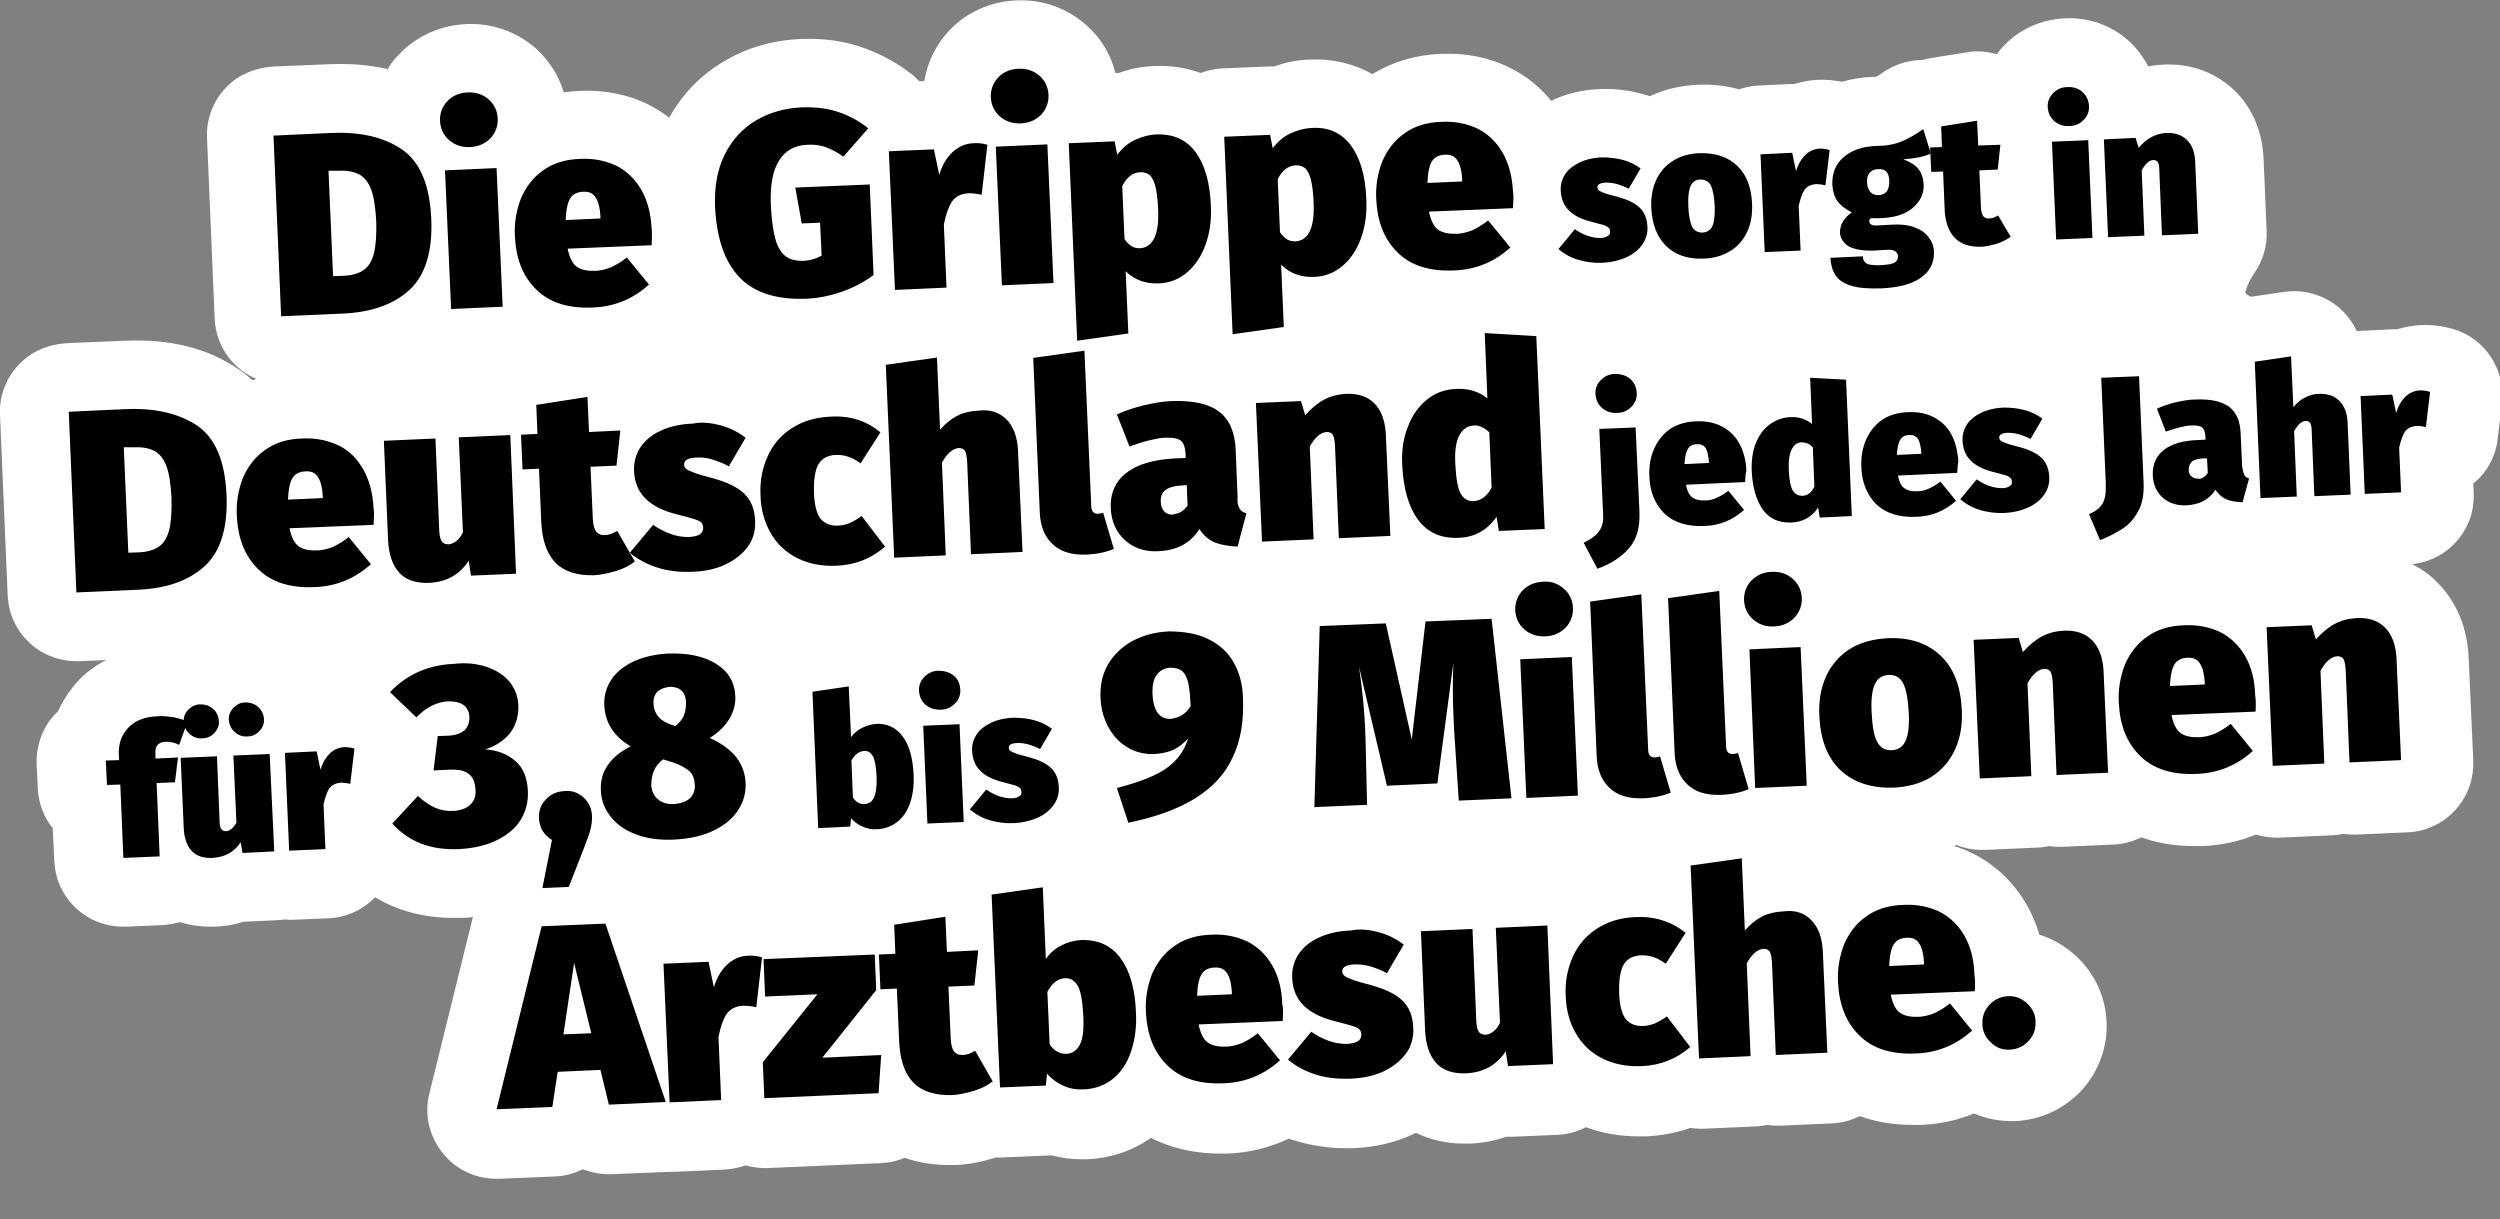 <?xml version="1.0" encoding="UTF-8"?> <svg xmlns="http://www.w3.org/2000/svg" viewBox="0 0 654.5 319.2" style="enable-background:new 0 0 654.5 319.2" xml:space="preserve"><rect x="0" y="0" width="654.5" height="319.2" fill="#808080" stroke="none"/><path d="M587.8 76.5c.5-1.8 1.3-3.4 2.3-4.9 2.3-3.2 3.5-7.2 3.3-11.2l-.8-18.9c-.4-8.8-4.2-14.4-7.3-17.5-4.9-4.9-11.5-7.4-18.7-7.1-1.5.1-2.9.2-4.2.5-1.3-2.5-3-4.8-5.2-6.8-4.5-4-10.4-6.1-16.6-5.8-6.2.3-11.9 2.8-16 7.2-.7.7-1.3 1.4-1.8 2.2-2.5-.7-5.2-1-7.9-.5l-9.4 1.5c-.7.1-1.4.3-2.1.5-3.8 0-7.6 1.2-10.8 3.5-.5.4-1 .7-1.4.9h-.7c-3 .1-5.7.6-8.3 1.3-2.1-.4-4.2-.6-6.3-.5-2.1.1-4.2.5-6.2 1.1h-1l-8.3.4c-1.8.1-3.5.4-5.1 1-3.1-.9-6.8-1.4-10.9-1.2-4.5.2-8.7 1.2-12.5 3-.5-.2-1-.4-1.6-.5-3.7-1.1-7.5-1.5-11.3-1.4-4.7.2-9 1.2-12.9 3.1-2.9-3.6-6.5-6.5-10.7-8.6-5.5-2.8-11.7-4-18.3-3.7-6.6.3-12.6 2.1-17.8 5.3-4.8-2.7-10.4-4.1-16.5-3.8-3.1.1-6.2.7-9.2 1.8h-1.5l-12 .5c-2 .1-3.9.5-5.8 1.2-3.8-1.4-7.9-2-12.2-1.8-3.1.1-6.2.7-9.2 1.8h-.9c-1.2-4.9-3.8-9.2-7.7-12.6-5-4.4-11.4-6.7-18.2-6.4-6.8.3-13.1 3.1-17.6 7.9-3.5 3.7-5.7 8.3-6.5 13.2l-1.3.1c-.6-.6-1.2-1.2-1.8-1.7-3.8-3-8.1-5.4-12.9-7.1-5-1.8-10.5-2.5-16.1-2.3-7.6.3-14.5 2.3-20.6 6-6 3.6-10.7 8.5-14.1 14.6-1.6-1.2-3.4-2.4-5.2-3.3-5.5-2.8-11.7-4-18.4-3.7-1.4.1-2.7.2-4 .4-1.3-4.4-3.8-8.3-7.3-11.5-5-4.4-11.4-6.7-18.2-6.4-6.8.3-13 3.1-17.6 7.9-1.2 1.2-2.2 2.5-3 3.9-4.6-1.1-9.7-1.5-15-1.3l-14.7.6c-3.5.2-6.9 1.2-9.8 3.1-5.2 3.6-8.1 9.5-7.8 15.6l2 47.3c.2 4.8 2.3 9.3 5.8 12.5 1.5 1.4 3.2 2.5 5.1 3.3-.3.1-.6.2-1 .4-1.3-1.2-2.6-2.3-3.9-3.1-8-5.4-17.8-7.8-29.3-7.3l-14.7.6C14.1 90 10.7 91 7.8 93c-5.2 3.6-8.1 9.5-7.8 15.6l2 47c.1 2.6.7 5.3 1.9 7.6 3.2 6.3 9.5 9.9 16.1 9.9h.8l7-.3c-3.2 1.6-5.6 3.6-7.3 5.4-2.2 2.4-4 5.1-5.3 8l-1 1c-3.2 3.5-4.8 8.3-4.6 13l.3 6.2c.2 4 1.6 7.6 3.9 10.4l.4 8.3c.1 2.6.7 5.3 1.9 7.6 3.2 6.3 9.5 9.9 16.1 9.9h.8l9.5-.4c1.6-.1 3.1-.4 4.6-.8 2.5.8 5.2 1.2 8 1.2h1.2c2.6-.1 5.1-.5 7.5-1.3h.4l8.3-.4c.7 0 1.4-.1 2-.2.4 0 .8.1 1.2.1h.8l9.5-.4c4.8-.2 9.1-2.3 12.2-5.5 6 3.6 12.9 5.4 20.5 5.4h2.1c1 0 2-.1 3-.2l-11.4 46.2c-1.4 5.5 0 11.3 3.6 15.7 3.4 4.2 8.5 6.6 13.9 6.6h.8l14.6-.6c2.6-.1 5.1-.8 7.3-1.9 2.3.9 4.8 1.4 7.5 1.3l14.8-.6h1.2l13.5-.6c2-.1 3.8-.5 5.6-1.1 1.5.4 3.2.7 4.9.7h.8l29.9-1.3c2.2-.1 4.2-.6 6.1-1.4 3.2 1.2 7.1 1.9 11.6 1.9H250.1c3.4-.1 6.9-.8 10.4-1.9.1 0 .1 0 .2-.1.7.1 1.4.1 2.1 0l12-.5h.7c2.5.7 5.1 1 7.8 1h1.4c6.1-.3 11.8-2.2 16.6-5.6 4.6 2.3 10.5 4.1 18 4.1h2.2c5.6-.2 11-1.6 15.9-3.9.5.2 1.1.4 1.6.5 4.2 1.3 8.7 2 13.2 2h2c5.6-.2 10.8-1.4 15.4-3.5.4-.2.7-.4 1.1-.5 3.8 1.8 8 2.8 12.6 2.8h1.4c3.4-.1 6.7-.8 9.7-1.8h1.5l11.8-.5c2.6-.1 5.2-.8 7.5-2 4.3 1.6 8.9 2.4 13.8 2.4h2c4-.2 7.8-.9 11.5-2.2.9.1 1.8.2 2.7.2h.8l13.5-.6c1.1 0 2.2-.2 3.3-.4 1.1.2 2.2.2 3.3.2l13.5-.6c2.6-.1 5-.8 7.3-1.9 3.9 1.4 8.4 2.3 13.9 2.3h2.2c4.8-.2 9.5-1.2 13.8-3 3 1.3 6.3 2 9.7 2h1.1c6.7-.3 12.9-3.2 17.5-8.2 4.4-4.9 6.7-11.3 6.4-17.8-.3-6.6-3.1-12.7-8-17.2-2.8-2.6-6.1-4.5-9.6-5.6-.8-2.8-1.9-5.4-3.3-7.8-3.4-5.9-8.1-10.4-14-13.4-1.6-.8-3.3-1.5-5-2l.6-.3c2.1.9 4.4 1.3 6.7 1.3h.8l13.5-.6c1.1 0 2.2-.2 3.3-.4 1.1.2 2.2.2 3.3.2l13.5-.6c2.6-.1 5.1-.8 7.3-1.9 3.8 1.4 8.4 2.3 13.9 2.3h2.2c4.8-.2 9.5-1.2 13.9-3 1.7.5 3.5.8 5.3.8h.8l13.5-.6c1.1 0 2.2-.2 3.3-.4 1.1.2 2.2.2 3.3.2l13.5-.6c9.9-.4 17.6-8.8 17.2-18.8l-1.2-26.8c-.4-10-4.7-16.3-8.2-19.8-1.9-2-4.2-3.6-6.6-4.8 6.5-.7 12.3-4.8 14.9-11.3 1-2.4 1.3-5.1 1.2-7.7l-.1-2.1c3.6-2.9 5.9-7.1 6.4-11.8l1.1-9.2c1-8.8-4.4-17.1-12.9-19.5-2.8-.8-5.6-1.1-8.3-1-2.1.1-4.2.5-6.2 1.1h-1l-8.3.4c-.4 0-.9.1-1.3.1-1.1-2.4-2.7-4.5-4.8-6.3-3.9-3.2-9-4.7-14.1-4l-8.9 1.3c-1.2-.7-1.4-1-1.4-1.2z" style="fill:#fff"></path><path d="M105.2 39.1c4.7 3.2 7.3 9.2 7.7 18.1.4 8.7-1.6 15-5.8 18.8-4.2 3.8-10.1 5.8-17.5 6.1l-16 .7-2-47.3 15.2-.7c7.6-.3 13.7 1.1 18.4 4.3zM86 44.7l1.2 27.6 2.8-.1c2.2-.1 3.9-.6 5.2-1.5 1.3-.9 2.2-2.4 2.7-4.4.5-2 .7-4.9.6-8.4-.2-3.5-.6-6.3-1.3-8.2-.7-1.9-1.8-3.3-3.1-4-1.3-.7-3.1-1.1-5.1-1h-3zM127.9 26c1.5 1.3 2.3 3 2.4 5s-.6 3.8-1.9 5.2c-1.4 1.4-3.1 2.2-5.3 2.3-2.2.1-4-.5-5.5-1.8s-2.3-3-2.4-5 .6-3.8 1.9-5.2 3.1-2.2 5.3-2.3c2.2-.1 4 .5 5.5 1.8zm2.1 18 1.6 36.3-13.5.6-1.6-36.3L130 44zM170.6 64.2l-22 .9c.5 2.4 1.3 4 2.5 4.8 1.2.8 2.9 1.1 5 1 1.3-.1 2.5-.4 3.8-.9 1.3-.6 2.7-1.4 4.2-2.6l5.8 7.1c-4.2 3.8-9.1 5.8-14.7 6-6.4.3-11.4-1.3-14.8-4.7-3.5-3.4-5.3-8-5.6-13.9-.2-3.6.4-6.9 1.6-10 1.3-3 3.2-5.5 5.8-7.3 2.6-1.9 5.9-2.9 9.7-3 3.6-.2 6.7.5 9.5 1.8 2.7 1.4 4.9 3.5 6.5 6.3s2.5 6.2 2.7 10.2c.1 1.1.1 2.6 0 4.3zm-13.4-7.5c-.1-2.1-.5-3.8-1.2-4.9-.7-1.2-1.8-1.7-3.4-1.6-1.5.1-2.6.6-3.3 1.7-.7 1.1-1.1 3-1.2 5.7l9.1-.4v-.5zM219.7 29.4c2.9 1 5.4 2.4 7.6 4.2l-6.5 7.4c-1.7-1.2-3.3-2-4.7-2.5-1.4-.5-2.9-.7-4.7-.6-3.3.1-5.8 1.5-7.4 4.1-1.7 2.6-2.4 6.4-2.2 11.6.2 3.9.6 6.9 1.2 9 .6 2.2 1.6 3.7 2.7 4.5 1.2.9 2.7 1.2 4.6 1.2 1.7-.1 3.3-.5 4.8-1.4l-.4-8.6-4.8.2-1.7-9.4 19.5-.8 1 23.7c-2.4 1.8-5.2 3.3-8.4 4.4-3.2 1.1-6.3 1.7-9.2 1.8-7.7.3-13.6-1.5-17.5-5.6-3.9-4.1-6-10.2-6.4-18.5-.2-5.2.6-9.7 2.5-13.6 1.9-3.8 4.6-6.8 8.1-8.9 3.5-2.1 7.6-3.3 12.2-3.5 3.7-.1 6.9.3 9.7 1.3zM258.5 37.9 257 51c-1.2-.3-2.4-.4-3.4-.4-2 .1-3.4.8-4.4 2.2-.9 1.4-1.6 3.4-2.1 6l.7 16.5-13.5.6-1.6-36.3 11.8-.5 1.4 6.7c.7-2.4 1.8-4.4 3.4-5.9 1.6-1.5 3.4-2.3 5.4-2.4 1.3-.1 2.5 0 3.8.4zM272.1 19.8c1.5 1.3 2.3 3 2.4 5s-.6 3.8-1.9 5.2c-1.4 1.4-3.1 2.2-5.3 2.3-2.2.1-4-.5-5.5-1.8s-2.3-3-2.4-5c-.1-2 .6-3.8 1.9-5.2s3.1-2.2 5.3-2.3c2.2-.1 4 .5 5.5 1.8zm2.1 18 1.6 36.3-13.5.6-1.6-36.3 13.5-.6zM313 39.8c2.4 3.3 3.8 8 4 14.1.2 3.8-.3 7.1-1.4 10.2-1.1 3-2.7 5.4-4.8 7.2-2.1 1.8-4.6 2.8-7.5 2.9-3.4.1-6.3-.9-8.6-3.2l.7 16.3-13.4 1.9-2.2-51.7 12-.5.7 3.5c1.4-1.8 2.9-3.1 4.7-3.9 1.8-.8 3.5-1.3 5.3-1.4 4.6-.2 8 1.3 10.5 4.6zm-9.8 15c-.1-2.8-.4-4.9-.8-6.3-.4-1.4-1-2.4-1.6-2.8-.6-.4-1.4-.7-2.4-.6-1.9.1-3.4 1.3-4.6 3.6l.6 13.9c.6.9 1.3 1.5 1.9 1.9.7.4 1.4.5 2.2.5 3.4-.3 5-3.7 4.7-10.2zM353.7 38.1c2.4 3.3 3.8 8 4 14.1.2 3.8-.3 7.1-1.4 10.2-1.1 3-2.7 5.4-4.8 7.2-2.1 1.8-4.6 2.8-7.5 2.9-3.4.1-6.3-.9-8.6-3.2l.7 16.3-13.4 1.9-2.2-51.7 12-.5.7 3.5c1.4-1.8 2.9-3.1 4.7-3.9 1.8-.8 3.5-1.3 5.4-1.4 4.5-.3 7.9 1.3 10.4 4.6zM343.9 53c-.1-2.8-.4-4.9-.8-6.3-.4-1.4-1-2.4-1.6-2.8-.6-.4-1.4-.7-2.4-.6-1.9.1-3.4 1.3-4.6 3.6l.6 13.9c.6.9 1.3 1.5 1.9 1.9.7.4 1.4.5 2.2.5 3.4-.3 5-3.6 4.7-10.2zM396.1 54.5l-22 .9c.5 2.4 1.3 4 2.5 4.8 1.2.8 2.9 1.1 5 1 1.3-.1 2.5-.4 3.8-.9 1.3-.6 2.7-1.4 4.2-2.6l5.8 7.1c-4.2 3.8-9.1 5.8-14.7 6-6.4.3-11.4-1.3-14.8-4.7-3.5-3.4-5.3-8-5.6-13.9-.2-3.6.4-6.9 1.6-10 1.3-3 3.2-5.5 5.8-7.3 2.6-1.9 5.9-2.9 9.7-3 3.6-.2 6.7.5 9.5 1.8 2.7 1.4 4.9 3.5 6.5 6.3 1.6 2.8 2.5 6.2 2.7 10.2.2 1.1.1 2.6 0 4.3zM382.8 47c-.1-2.1-.5-3.8-1.2-4.9-.7-1.2-1.8-1.7-3.4-1.6-1.5.1-2.6.6-3.3 1.7-.7 1.1-1.1 3-1.2 5.7l9.1-.4V47zM425 41.9c1.8.5 3.3 1.3 4.5 2.2l-3.1 5.3c-1-.5-2-.9-3-1.2-1.1-.3-2.1-.4-3.1-.4-1.4.1-2.1.5-2.1 1.2 0 .3.1.6.3.8.2.2.7.4 1.4.7.7.3 1.9.6 3.5 1 2.6.7 4.5 1.6 5.8 2.8 1.3 1.2 2 2.9 2.1 5.1.1 1.7-.4 3.3-1.4 4.7-1 1.4-2.4 2.5-4.2 3.3-1.8.8-3.9 1.3-6.2 1.4-2.2.1-4.4-.2-6.4-.8-2-.6-3.7-1.6-5.1-2.8l4.3-5.2c1 .7 2.1 1.3 3.2 1.7 1.2.4 2.3.6 3.4.6.9 0 1.5-.2 2-.5s.7-.7.6-1.2c0-.4-.1-.8-.4-1-.2-.2-.7-.5-1.3-.7-.7-.2-1.8-.5-3.4-.9-5-1.3-7.6-3.9-7.8-8-.1-1.6.3-3 1.1-4.3.8-1.3 2.1-2.3 3.7-3.1 1.6-.8 3.6-1.3 6-1.4 2 0 3.8.2 5.6.7zM454.7 43.3c2.5 2.3 3.8 5.7 4 10.1.1 2.8-.3 5.2-1.3 7.3-1 2.1-2.4 3.8-4.4 5-1.9 1.2-4.2 1.9-6.9 2-4.1.2-7.4-.9-9.8-3.2s-3.8-5.7-4-10.1c-.1-2.7.3-5.2 1.3-7.3 1-2.1 2.4-3.8 4.4-5 1.9-1.2 4.2-1.9 6.9-2 4.1-.1 7.3.9 9.8 3.2zm-12.1 5.4c-.5 1.1-.7 2.9-.6 5.3.1 2.5.5 4.3 1 5.4.6 1 1.5 1.5 2.7 1.5 1.2-.1 2.1-.6 2.6-1.7s.7-2.9.6-5.3c-.1-2.5-.5-4.3-1-5.4-.6-1-1.5-1.5-2.7-1.5-1.2 0-2.1.6-2.6 1.7zM479 39.3l-1.1 9.2c-.9-.2-1.7-.3-2.4-.3-1.4.1-2.4.6-3.1 1.5-.6 1-1.1 2.4-1.5 4.2l.5 11.7-9.4.4-1.1-25.6 8.3-.4 1 4.8c.5-1.7 1.3-3.1 2.4-4.2 1.1-1.1 2.4-1.6 3.8-1.7.9 0 1.7.1 2.6.4zM505.5 40.2c-1.7.8-4.1 1.3-7.2 1.5 1.8.7 3.1 1.5 3.9 2.5.8 1 1.3 2.3 1.4 4 .1 1.6-.3 3.1-1.2 4.4-.9 1.3-2.1 2.4-3.8 3.2-1.7.8-3.7 1.2-6 1.3-1.2.1-2.2 0-2.7 0-.4.2-.6.5-.5.9 0 .4.2.6.5.8.3.2 1 .3 2 .2l3.7-.2c2.1-.1 4 .1 5.6.7 1.6.6 2.8 1.4 3.7 2.6s1.4 2.4 1.4 3.9c.1 2.7-1 5-3.4 6.7-2.4 1.7-5.9 2.6-10.4 2.8-3.4.1-6-.1-7.9-.7-1.9-.6-3.3-1.5-4.1-2.8-.8-1.2-1.2-2.7-1.3-4.5l8.5-.4c0 .7.2 1.2.5 1.5.3.3.7.6 1.4.7.7.1 1.7.2 3 .1 1.7-.1 2.9-.3 3.5-.7.6-.4.8-1 .8-1.6 0-.5-.3-1-.7-1.3-.4-.3-1.2-.5-2.1-.4l-3.5.2c-2.9.1-5.1-.3-6.6-1.1-1.4-.9-2.2-2.1-2.3-3.6 0-1 .2-2 .8-2.9.6-1 1.3-1.7 2.3-2.4-1.8-.9-3-1.9-3.8-3-.8-1.2-1.2-2.6-1.3-4.3-.1-3 .9-5.4 3-7.2 2.1-1.8 5-2.8 8.7-2.9 2.4 0 4.6-.4 6.5-1.2 1.9-.8 3.8-1.9 5.6-3.2l2 6.4zm-16 5c-.5.6-.8 1.4-.7 2.5 0 1.2.4 2 .9 2.6.6.6 1.3.8 2.1.8 1.9-.1 2.9-1.3 2.8-3.8 0-1.1-.3-1.9-.8-2.4s-1.2-.7-2.2-.6c-.9 0-1.5.3-2.1.9z"></path><path d="M526.4 62c-1 .7-2.1 1.3-3.6 1.8-1.4.4-2.7.7-4 .8-3.2.1-5.5-.7-7.1-2.4-1.6-1.7-2.5-4.2-2.6-7.6l-.4-9.7-3.1.1-.3-6.4 3.1-.1-.2-5.4 9.4-1.5.3 6.5 5.8-.2-.7 6.5-4.8.2.4 9.6c0 1.1.3 1.9.6 2.4.4.4.9.7 1.5.6.8 0 1.6-.3 2.4-.8l3.3 5.6zM545.2 24.1c1 .9 1.6 2.1 1.7 3.6.1 1.4-.4 2.7-1.4 3.7-1 1-2.2 1.6-3.8 1.6-1.5.1-2.8-.4-3.9-1.3-1-.9-1.6-2.1-1.7-3.6-.1-1.4.4-2.7 1.4-3.7s2.2-1.6 3.7-1.6c1.7-.1 3 .4 4 1.3zm1.5 12.6 1.1 25.6-9.5.4-1.1-25.6 9.5-.4zM572.6 36.7c1.3 1.3 2 3.2 2.1 5.6l.8 18.9-9.5.4-.7-17.2c0-1-.2-1.6-.4-2-.3-.3-.6-.5-1.1-.5-1.1 0-2.1.9-3.1 2.7l.7 17.1-9.5.4-1.1-25.6 8.3-.4.8 2.6c1.1-1.3 2.3-2.3 3.5-2.9 1.2-.6 2.6-1 4.1-1 2.1 0 3.8.6 5.1 1.9zM51.6 111.4c4.7 3.2 7.3 9.2 7.7 18.1.4 8.7-1.6 15-5.8 18.8-4.2 3.8-10.1 5.8-17.5 6.1l-16 .7-2-47.3 15.1-.7c7.7-.3 13.8 1.2 18.5 4.3zm-19.2 5.7 1.2 27.6 2.8-.1c2.2-.1 3.9-.6 5.2-1.5 1.3-.9 2.2-2.4 2.7-4.4.5-2 .7-4.9.6-8.4-.2-3.5-.6-6.3-1.3-8.2-.7-1.9-1.8-3.3-3.1-4-1.3-.7-3.1-1.1-5.1-1h-3zM97.8 137.4l-22 .9c.5 2.4 1.3 4 2.5 4.8 1.2.8 2.9 1.1 5 1 1.3-.1 2.5-.4 3.8-.9 1.3-.6 2.7-1.4 4.2-2.6l5.8 7.1c-4.2 3.8-9.1 5.8-14.7 6-6.4.3-11.4-1.3-14.8-4.7-3.5-3.4-5.3-8-5.6-13.9-.2-3.6.4-6.9 1.6-10 1.3-3 3.2-5.5 5.8-7.3 2.6-1.9 5.9-2.9 9.7-3 3.6-.2 6.7.5 9.5 1.8s4.9 3.5 6.5 6.3c1.6 2.8 2.5 6.2 2.7 10.2.2 1.1.1 2.6 0 4.3zm-13.3-7.5c-.1-2.1-.5-3.8-1.2-4.9-.7-1.2-1.8-1.7-3.4-1.6-1.5.1-2.6.6-3.3 1.7-.7 1.1-1.1 3-1.2 5.7l9.1-.4v-.5zM135.1 150.2l-11.8.5-.6-3.9c-2.3 3.6-5.8 5.6-10.5 5.8-3.4.1-6-.8-7.7-2.7-1.8-2-2.7-4.8-2.9-8.4l-1.1-26.1 13.5-.6 1 24.3c.1 1.3.3 2.2.7 2.7.4.5 1 .7 1.7.7.6 0 1.3-.3 2-.8s1.3-1.3 1.8-2.3l-1.1-24.9 13.5-.6 1.5 36.3zM166.2 147c-1.4 1.1-3 1.9-5 2.5-2 .6-3.9 1-5.7 1.1-4.5.1-7.9-1-10.1-3.3-2.3-2.4-3.5-6-3.7-10.8l-.6-13.8-4.3.2-.4-9.1 4.3-.2-.3-7.6 13.4-2.1.4 9.2 8.2-.4-1 9.2-6.8.3.6 13.7c.1 1.6.4 2.7.9 3.3.5.6 1.2.9 2.1.9 1.1 0 2.2-.4 3.4-1.1l4.6 8z"></path><path d="M188.8 111.4c2.5.7 4.6 1.8 6.4 3.2l-4.4 7.5c-1.3-.8-2.8-1.3-4.3-1.8s-3-.6-4.4-.5c-2 .1-3 .7-3 1.8 0 .5.2.8.5 1.1.3.3.9.6 2 1 1 .4 2.7.9 5 1.5 3.7 1 6.4 2.3 8.2 4 1.8 1.7 2.8 4.1 2.9 7.3.1 2.4-.5 4.7-1.9 6.6s-3.4 3.5-5.9 4.7c-2.6 1.2-5.5 1.8-8.8 1.9-3.2.1-6.2-.2-9-1.1-2.8-.9-5.2-2.2-7.2-3.9l6.1-7.3c1.4 1 2.9 1.8 4.6 2.4 1.6.6 3.2.8 4.8.8 1.2-.1 2.2-.3 2.8-.7.6-.4.9-1 .9-1.7 0-.6-.2-1.1-.5-1.4-.3-.3-.9-.6-1.8-.9-.9-.3-2.5-.7-4.8-1.3-7.1-1.8-10.8-5.5-11-11.3-.1-2.2.4-4.2 1.6-6.1 1.2-1.8 2.9-3.3 5.3-4.4 2.3-1.1 5.2-1.8 8.5-1.9 2.3-.5 4.8-.2 7.4.5zM230.5 113.2l-5.2 8.1c-2.2-1.6-4.3-2.3-6.5-2.2-2.1.1-3.6.9-4.5 2.4-.9 1.5-1.3 4-1.2 7.5.1 3.4.8 5.7 1.8 6.9 1.1 1.2 2.6 1.8 4.5 1.7 1 0 2-.3 2.9-.6.9-.4 2-1 3.3-1.9l6.1 8c-3.5 3.1-7.8 4.8-12.6 5-3.9.2-7.4-.5-10.4-2s-5.3-3.7-6.9-6.5c-1.7-2.9-2.6-6.2-2.7-9.9-.2-3.8.5-7.2 1.9-10.3 1.4-3.1 3.5-5.5 6.3-7.3 2.8-1.8 6-2.8 9.8-3 5.2-.4 9.7 1 13.4 4.1zM263.5 109.8c1.8 1.8 2.8 4.5 3 7.9l1.2 26.8-13.5.6-1-24.3c-.1-1.4-.3-2.3-.6-2.8s-.9-.7-1.6-.7c-1.5.1-3 1.3-4.4 3.8l1 24.3-13.5.6-2.2-50.5 13.4-1.9.8 18.9c1.5-1.7 3-2.9 4.6-3.7 1.6-.8 3.4-1.2 5.5-1.3 3-.4 5.5.5 7.3 2.3zM275.5 142.4c-2.1-2-3.2-4.8-3.3-8.6l-1.7-40.1 13.4-1.9 1.8 40.9c.1 1.2.6 1.8 1.7 1.8.5 0 1-.1 1.4-.3l2.8 9.5c-2.1.9-4.6 1.4-7.4 1.5-3.8.1-6.6-.8-8.7-2.8zM324.5 133.1c.3.6.9 1 1.8 1.3l-2.3 8.7c-2.5-.1-4.5-.5-6-1.1-1.6-.7-2.9-1.8-4-3.5-2.2 3.6-5.8 5.6-10.7 5.8-3.6.2-6.5-.8-8.8-2.9-2.3-2.1-3.5-4.8-3.7-8.2-.2-4 1.2-7.2 4.1-9.4 2.9-2.3 7.2-3.5 12.9-3.8l2.6-.1v-.9c-.1-1.8-.5-3-1.2-3.6-.8-.6-2.1-.9-4.2-.8-1.1 0-2.5.3-4.2.7-1.7.4-3.4 1-5.1 1.6l-3.3-8.4c2.2-1 4.6-1.8 7.1-2.4 2.6-.6 4.9-1 7.1-1.1 5.7-.2 9.9.7 12.6 2.8 2.7 2.1 4.1 5.4 4.3 9.9l.5 12.5c-.1 1.3.1 2.3.5 2.9zm-15.3.9c.7-.4 1.2-1 1.7-1.6l-.2-5.4-1.4.1c-1.9.1-3.3.5-4.2 1.2s-1.3 1.8-1.2 3.2c0 1 .4 1.9.9 2.4.6.6 1.3.9 2.2.8.7-.1 1.5-.3 2.2-.7zM359.8 105.6c1.8 1.8 2.8 4.5 3 7.9l1.2 26.8-13.5.6-1-24.3c-.1-1.4-.3-2.3-.6-2.8s-.9-.7-1.6-.7c-1.5.1-3 1.3-4.4 3.8l1 24.3-13.5.6-1.6-36.3 11.8-.5 1.1 3.7c1.6-1.8 3.3-3.2 5-4.1 1.7-.9 3.7-1.4 5.8-1.5 3.1-.1 5.5.7 7.3 2.5zM402.2 88l2.2 50.5-12 .5-.6-3.7c-2.4 3.5-5.8 5.4-10 5.5-4.6.2-8.1-1.4-10.6-4.8s-3.8-8.2-4.1-14.3c-.2-3.7.3-7.1 1.5-10 1.1-3 2.8-5.3 5-7.1 2.2-1.8 4.8-2.7 7.8-2.8 3.1-.1 5.8.7 8 2.5l-.7-17.1 13.5.8zm-11.7 39.7-.6-14.5c-.7-.7-1.3-1.1-2-1.4-.6-.3-1.4-.5-2.1-.4-1.6.1-2.8.9-3.7 2.5-.9 1.6-1.3 4.1-1.1 7.6.2 4 .7 6.6 1.5 7.9.8 1.3 2 1.9 3.4 1.8 1.9-.2 3.4-1.3 4.6-3.5zM429.2 133.8c.2 4.2-.7 7.4-2.7 9.7-2 2.3-4.7 4.1-8.3 5.4l-3.6-6.8c1.2-.6 2.2-1.2 2.9-1.8.7-.6 1.3-1.3 1.7-2.2.4-.9.6-2 .5-3.3l-1-22.5 9.5-.4 1 21.9zm-2.4-34.6c1 .9 1.6 2.1 1.7 3.6.1 1.4-.4 2.7-1.4 3.7-1 1-2.2 1.6-3.8 1.6-1.5.1-2.8-.4-3.9-1.3-1-.9-1.6-2.1-1.7-3.6s.4-2.7 1.4-3.7c1-1 2.2-1.6 3.8-1.6 1.5 0 2.8.4 3.9 1.3zM456.9 126.2l-15.5.7c.3 1.7.9 2.9 1.8 3.4.8.6 2 .8 3.6.7.9 0 1.8-.3 2.7-.7.9-.4 1.9-1 3-1.8l4.1 5c-3 2.7-6.5 4.1-10.4 4.2-4.5.2-8-.9-10.5-3.3-2.4-2.4-3.8-5.7-3.9-9.8-.1-2.6.3-4.9 1.2-7 .9-2.1 2.3-3.9 4.1-5.2 1.9-1.3 4.2-2 6.9-2.1 2.5-.1 4.8.3 6.7 1.3 1.9 1 3.5 2.4 4.6 4.4 1.1 2 1.8 4.4 1.9 7.2-.2.8-.3 1.8-.3 3zm-9.5-5.3c-.1-1.5-.4-2.7-.8-3.5-.5-.8-1.3-1.2-2.4-1.1-1.1 0-1.8.4-2.3 1.2-.5.8-.8 2.1-.9 4l6.4-.3v-.3zM483.3 99.4l1.5 35.7-8.4.4-.4-2.6c-1.7 2.5-4.1 3.8-7.1 3.9-3.2.1-5.7-1-7.4-3.4-1.7-2.4-2.7-5.8-2.9-10.1-.1-2.6.2-5 1-7.1s2-3.8 3.6-5c1.6-1.2 3.4-1.9 5.5-2 2.2-.1 4.1.5 5.7 1.8l-.5-12.1 9.4.5zm-8.3 28-.4-10.3c-.5-.5-.9-.8-1.4-1-.5-.2-1-.3-1.5-.3-1.1 0-2 .6-2.6 1.8-.6 1.1-.9 2.9-.8 5.3.1 2.8.5 4.7 1.1 5.6.6.9 1.4 1.3 2.4 1.3 1.4 0 2.4-.8 3.2-2.4zM512.4 123.8l-15.5.7c.3 1.7.9 2.9 1.8 3.4.8.6 2 .8 3.6.7.9 0 1.8-.3 2.7-.7.9-.4 1.9-1 3-1.8l4.1 5c-3 2.7-6.5 4.1-10.4 4.2-4.5.2-8-.9-10.5-3.3-2.4-2.4-3.8-5.7-3.9-9.8-.1-2.6.3-4.9 1.2-7 .9-2.1 2.3-3.9 4.1-5.2 1.9-1.3 4.2-2 6.9-2.1 2.5-.1 4.8.3 6.7 1.3 1.9 1 3.5 2.4 4.6 4.4 1.1 2 1.7 4.4 1.9 7.2-.2.8-.2 1.8-.3 3zm-9.4-5.3c-.1-1.5-.4-2.7-.8-3.5-.5-.8-1.3-1.2-2.4-1.1-1.1 0-1.8.4-2.3 1.2-.5.8-.8 2.1-.9 4l6.4-.3v-.3zM530.2 107.4c1.8.5 3.3 1.3 4.5 2.2l-3.1 5.3c-1-.5-2-.9-3-1.2-1.1-.3-2.1-.4-3.1-.4-1.4.1-2.1.5-2.1 1.2 0 .3.1.6.3.8.2.2.7.4 1.4.7.7.3 1.9.6 3.5 1 2.6.7 4.5 1.6 5.8 2.8 1.3 1.2 2 2.9 2.1 5.1.1 1.7-.4 3.3-1.4 4.7-1 1.4-2.4 2.5-4.2 3.3-1.8.8-3.9 1.3-6.2 1.4-2.2.1-4.4-.2-6.4-.8-2-.6-3.7-1.6-5.1-2.8l4.3-5.2c1 .7 2.1 1.3 3.2 1.7 1.2.4 2.3.6 3.4.6.9 0 1.5-.2 2-.5s.7-.7.6-1.2c0-.4-.1-.8-.4-1-.2-.2-.7-.5-1.3-.7-.7-.2-1.8-.5-3.4-.9-5-1.3-7.6-3.9-7.8-8-.1-1.6.3-3 1.1-4.3.8-1.3 2.1-2.3 3.7-3.1 1.6-.8 3.6-1.3 6-1.4 2 0 3.8.2 5.6.7zM561.2 126.5c.1 2.9-.3 5.3-1.4 7.3s-2.4 3.5-4.1 4.6-3.6 2.1-5.9 3l-2.9-6.8c1.4-.6 2.3-1.2 3-2 .6-.7 1-1.6 1.2-2.5.2-.9.2-2.1.2-3.5l-1.2-27.7 9.9-.4 1.2 28zM587.6 124.4c.2.4.7.7 1.2.9l-1.7 6.2c-1.7-.1-3.2-.3-4.3-.8-1.1-.5-2-1.3-2.8-2.5-1.6 2.6-4.1 3.9-7.6 4.1-2.5.1-4.6-.6-6.2-2-1.6-1.5-2.5-3.4-2.6-5.8-.1-2.8.8-5.1 2.9-6.7 2-1.6 5.1-2.5 9.1-2.6l1.8-.1v-.6c-.1-1.3-.3-2.1-.9-2.6-.5-.4-1.5-.6-3-.5-.8 0-1.7.2-2.9.5s-2.4.7-3.6 1.1l-2.3-6c1.5-.7 3.2-1.3 5-1.7 1.8-.4 3.5-.7 5-.7 4-.2 7 .5 8.9 1.9 1.9 1.5 2.9 3.8 3 7l.4 8.8c.2 1 .4 1.7.6 2.1zm-10.8.6c.5-.3.9-.7 1.2-1.2l-.2-3.8h-1c-1.3.1-2.3.3-2.9.8-.6.5-.9 1.3-.9 2.2 0 .7.2 1.3.7 1.7s.9.6 1.6.6c.5.2 1 0 1.5-.3zM612.5 105c1.3 1.3 2 3.2 2.1 5.6l.8 18.9-9.5.4-.7-17.2c0-1-.2-1.6-.4-2-.3-.3-.6-.5-1.1-.5-1.1 0-2.1.9-3.1 2.7l.7 17.1-9.5.4-1.5-35.7 9.5-1.4.6 13.3c1-1.2 2.1-2.1 3.2-2.6 1.1-.6 2.4-.9 3.8-.9 2.1 0 3.9.6 5.1 1.9zM636.2 102.6l-1.1 9.2c-.9-.2-1.7-.3-2.4-.3-1.4.1-2.4.6-3.1 1.5-.6 1-1.1 2.4-1.5 4.2l.5 11.7-9.5.4-1.1-25.6 8.3-.4 1 4.8c.5-1.7 1.3-3.1 2.4-4.2 1.1-1.1 2.4-1.6 3.8-1.7 1 0 1.8.1 2.7.4zM41.2 195.1c-.4.5-.6 1.3-.5 2.5v1l5.9-.3-.8 6.5-4.8.2.8 19.2-9.5.4-.8-19.2-3.5.1-.3-6.4 3.5-.1-.1-1.5c-.1-2.8.7-5.1 2.5-7 1.8-1.9 4.4-2.9 7.9-3 1.3-.1 2.7.1 4.1.3 1.4.3 2.6.7 3.5 1.1l-2.2 6.1c-1.2-.6-2.5-.9-3.8-.8-.9.1-1.5.4-1.9.9z"></path><path d="m71.8 222.9-8.3.4-.5-2.8c-1.7 2.6-4.1 3.9-7.4 4.1-2.4.1-4.2-.5-5.5-1.9-1.2-1.4-1.9-3.4-2-5.9l-.8-18.4 9.5-.4.7 17.2c0 .9.2 1.6.5 1.9.3.4.7.5 1.2.5.4 0 .9-.2 1.4-.6s.9-.9 1.3-1.6l-.8-17.6 9.5-.4 1.2 25.5zm-16-37.3c.9.8 1.4 1.8 1.5 3.1.1 1.2-.3 2.3-1.2 3.2-.8.9-1.9 1.4-3.2 1.4-1.2.1-2.3-.3-3.3-1.2-.9-.8-1.4-1.9-1.5-3.1-.1-1.2.3-2.3 1.2-3.2.9-.9 1.9-1.4 3.2-1.4 1.3 0 2.4.4 3.3 1.2zm11.8-.5c.9.8 1.4 1.8 1.5 3.1.1 1.2-.3 2.3-1.2 3.2-.8.9-1.9 1.4-3.2 1.4-1.2.1-2.3-.3-3.3-1.2-.9-.8-1.4-1.9-1.5-3.1-.1-1.2.4-2.3 1.2-3.2.9-.9 1.9-1.4 3.2-1.4 1.3 0 2.4.4 3.3 1.2zM92.8 196l-1.1 9.2c-.9-.2-1.7-.3-2.4-.3-1.4.1-2.4.6-3.1 1.5-.6 1-1.1 2.4-1.5 4.2l.5 11.7-9.5.4-1.1-25.6 8.3-.4 1 4.8c.5-1.7 1.3-3.1 2.4-4.2 1.1-1.1 2.4-1.6 3.8-1.7.9 0 1.8.1 2.7.4zM127.7 174.7c2.5.9 4.4 2.2 5.8 3.9 1.3 1.7 2.1 3.7 2.2 6 .1 2.8-.6 5.1-2 7.1-1.5 2-3.7 3.5-6.6 4.5 3.1.2 5.7 1.2 7.8 3 2.1 1.8 3.2 4.5 3.3 8.1.1 2.6-.5 5-1.8 7.2s-3.4 4-6.2 5.4c-2.8 1.4-6.2 2.2-10.1 2.4-7.3.3-13.1-1.9-17.4-6.7l6.7-7.2c1.7 1.5 3.2 2.5 4.6 3.1 1.4.6 3 .9 4.7.8 1.8-.1 3.2-.6 4.3-1.5 1.1-1 1.6-2.3 1.5-4-.1-1.9-.7-3.4-1.8-4.2-1.1-.9-2.8-1.2-5.1-1.1l-4.1.2 1.1-9 2.8-.1c1.9-.1 3.2-.6 4.2-1.4.9-.9 1.3-2 1.3-3.5-.1-1.4-.6-2.4-1.5-3.1-1-.7-2.3-1-3.9-1-3.1.1-6 1.6-8.5 4.2l-6.9-6.6c4.4-4.6 9.9-7.1 16.7-7.4 3.4-.4 6.4 0 8.9.9zM152.8 208.8c1.4 1.3 2.1 2.9 2.2 4.9 0 1.1-.1 2.2-.4 3.4-.3 1.2-1 3-1.9 5.4l-3.8 9.7-6.9.3 2.5-12.6c-1-.6-1.8-1.4-2.4-2.3-.6-1-.9-2.1-1-3.3-.1-2 .5-3.7 1.8-5 1.3-1.4 2.9-2.1 4.9-2.2 1.9-.2 3.6.4 5 1.7zM192.8 198.3c1.5 2 2.3 4.2 2.4 6.7.1 2.5-.5 4.8-1.9 7s-3.5 4-6.4 5.4c-2.8 1.4-6.3 2.2-10.4 2.4-3.9.2-7.3-.3-10.1-1.4-2.9-1.1-5.1-2.7-6.6-4.7-1.6-2-2.4-4.3-2.5-6.8-.1-2.5.5-4.8 1.9-6.7 1.3-1.9 3.3-3.5 5.9-4.8-4.4-2.6-6.7-6.2-6.9-10.8-.1-2.4.5-4.6 1.8-6.6s3.3-3.6 5.8-4.8c2.6-1.2 5.6-1.9 9-2.1 5.3-.2 9.5.7 12.7 2.7 3.2 2 4.9 4.9 5 8.6.1 1.9-.4 3.8-1.5 5.7-1.1 1.9-2.8 3.6-5.2 5.1 3.2 1.4 5.5 3.2 7 5.1zm-12.1 10.6c.9-.9 1.3-2.1 1.2-3.5-.1-1.5-.5-2.7-1.4-3.5-.9-.8-2.3-1.6-4.3-2.3l-2.6-.8c-1.1.8-1.9 1.8-2.4 3s-.7 2.4-.7 3.8c.1 1.5.7 2.8 1.8 3.7 1.1.9 2.5 1.3 4.3 1.2 1.8-.2 3.2-.7 4.1-1.6zm-8.6-27.8c-.7.7-1.1 1.8-1 3.1 0 1.2.4 2.2 1 3.1.6.9 1.6 1.6 3 2.2l1.7.6c1.2-1 2-2 2.3-3 .4-1 .5-2.1.5-3.4-.1-1.2-.4-2.2-1.2-2.9-.7-.7-1.8-1-3.1-1-1.4.2-2.5.6-3.2 1.3zM236.4 192.9c1.7 2.3 2.6 5.7 2.8 10.1.1 2.6-.2 5-.9 7.1-.7 2.1-1.8 3.8-3.3 5-1.5 1.2-3.3 1.9-5.4 2-1.4.1-2.6-.2-3.8-.7-1.2-.5-2.1-1.2-3-2.2l-.2 2.2-8.4.4-1.5-35.7 9.5-1.4.6 13.3c.7-1 1.6-1.8 2.8-2.4 1.2-.6 2.5-1 3.8-1.1 2.9-.1 5.3 1 7 3.4zm-7.6 15.9c.5-1.1.8-2.9.7-5.4-.1-2.7-.5-4.6-1-5.5-.6-.9-1.3-1.4-2.3-1.3-1.3.1-2.4.9-3.3 2.5l.4 9.7c.8 1.2 1.8 1.8 3.1 1.7 1.1-.1 1.9-.6 2.4-1.7zM249.7 176.9c1.1.9 1.6 2.1 1.7 3.6.1 1.4-.4 2.7-1.4 3.7-1 1-2.2 1.6-3.8 1.6s-2.8-.4-3.9-1.3c-1-.9-1.6-2.1-1.7-3.6-.1-1.4.4-2.7 1.4-3.7 1-1 2.2-1.6 3.7-1.6s3 .4 4 1.3zm1.5 12.7 1.1 25.6-9.5.4-1.1-25.6 9.5-.4zM270.9 188.6c1.8.5 3.3 1.3 4.5 2.2l-3.1 5.3c-1-.5-2-.9-3-1.2-1.1-.3-2.1-.4-3.1-.4-1.4.1-2.1.5-2.1 1.2 0 .3.1.6.3.8.2.2.7.4 1.4.7.7.3 1.9.6 3.5 1 2.6.7 4.5 1.6 5.8 2.8 1.3 1.2 2 2.9 2.1 5.1.1 1.7-.4 3.3-1.4 4.7-1 1.4-2.4 2.5-4.2 3.3-1.8.8-3.9 1.3-6.2 1.4-2.2.1-4.4-.2-6.4-.8-2-.6-3.7-1.6-5.1-2.8l4.3-5.2c1 .7 2.1 1.3 3.2 1.7 1.2.4 2.3.6 3.4.6.9 0 1.5-.2 2-.5s.7-.7.6-1.2c0-.4-.1-.8-.4-1-.2-.2-.7-.5-1.3-.7-.7-.2-1.8-.5-3.4-.9-5-1.3-7.6-3.9-7.8-8-.1-1.6.3-3 1.1-4.3.8-1.3 2.1-2.3 3.7-3.1 1.6-.8 3.6-1.3 6-1.4 2.1 0 3.9.2 5.6.7zM316.3 167.3c2.9 1.4 5.1 3.4 6.6 6s2.4 5.7 2.5 9.2c.3 6.2-.6 11.5-2.7 15.8-2 4.4-5.3 7.9-9.8 10.7-4.5 2.8-10.3 4.9-17.5 6.4l-3-9.1c3.9-1 7.1-2.1 9.5-3.2 2.4-1.1 4.3-2.4 5.8-4 1.5-1.5 2.6-3.5 3.4-5.8-1.2 1.3-2.5 2.3-3.9 3-1.4.6-3 1-5 1.1-2.4.1-4.7-.4-6.8-1.6-2.1-1.2-3.8-2.9-5.1-5.2-1.3-2.3-2.1-5-2.2-8.1-.1-3.2.5-6 2-8.6 1.5-2.5 3.6-4.6 6.4-6.1 2.8-1.5 5.9-2.3 9.4-2.5 4.1 0 7.6.6 10.4 2zm-7 20c.9-.5 1.7-1.3 2.4-2.4-.1-2.6-.3-4.7-.6-6.1-.4-1.5-.9-2.5-1.6-3.1-.7-.6-1.8-.9-3.1-.9-1.5.1-2.7.7-3.5 1.8-.9 1.1-1.2 2.7-1.2 4.8.2 4.7 1.8 6.9 4.8 6.8.9-.1 1.9-.4 2.8-.9zM395.7 209l-13.8.6-1.1-16.8c-.1-1.3-.2-3.3-.3-5.9-.2-4.6-.2-9.1 0-13.4l-4.2 31.6-13.2.6-7.3-31.1c.9 6.3 1.4 11.6 1.6 16.1l.1 3.1.4 16.9-13.8.6 1.4-47.4 17.3-.7 6.8 30.4 3.6-30.9 17.3-.7 5.2 47zM409.4 154.1c1.5 1.3 2.3 3 2.4 5s-.6 3.8-1.9 5.2c-1.4 1.4-3.1 2.2-5.3 2.3-2.2.1-4-.5-5.5-1.8s-2.3-3-2.4-5c-.1-2 .6-3.8 1.9-5.2 1.4-1.4 3.1-2.2 5.3-2.3 2.2-.2 4 .5 5.5 1.8zm2.1 17.9 1.6 36.3-13.5.6-1.6-36.3 13.5-.6zM421.3 206.2c-2.1-2-3.2-4.8-3.3-8.6l-1.7-40.1 13.4-1.9 1.8 40.9c.1 1.2.6 1.8 1.7 1.8.5 0 1-.1 1.4-.3l2.8 9.5c-2.1.9-4.6 1.4-7.4 1.5-3.8.1-6.6-.8-8.7-2.8zM441.7 205.3c-2.1-2-3.2-4.8-3.3-8.6l-1.7-40.1 13.4-1.9 1.8 40.9c.1 1.2.6 1.8 1.7 1.8.5 0 1-.1 1.4-.3l2.8 9.5c-2.1.9-4.6 1.4-7.4 1.5-3.8.1-6.7-.8-8.7-2.8zM469.3 151.5c1.5 1.3 2.3 3 2.4 5s-.6 3.8-1.9 5.2c-1.4 1.4-3.1 2.2-5.3 2.3-2.2.1-4-.5-5.5-1.8s-2.3-3-2.4-5 .6-3.8 1.9-5.2c1.4-1.4 3.1-2.2 5.3-2.3 2.2-.1 4 .5 5.5 1.8zm2.1 17.9 1.6 36.3-13.5.6L458 170l13.4-.6zM508 171.6c3.5 3.3 5.3 8 5.6 14.3.2 3.9-.4 7.3-1.8 10.4-1.4 3-3.5 5.4-6.2 7.1-2.7 1.7-6 2.6-9.8 2.8-5.8.2-10.4-1.3-13.9-4.5-3.5-3.3-5.3-8-5.6-14.3-.2-3.9.4-7.3 1.8-10.4 1.4-3 3.5-5.4 6.2-7.1 2.7-1.7 6-2.6 9.8-2.8 5.7-.3 10.4 1.2 13.9 4.5zm-17.2 7.6c-.7 1.6-1 4.1-.8 7.5.2 3.6.6 6.1 1.5 7.6.8 1.5 2.1 2.2 3.8 2.1 1.7-.1 2.9-.9 3.6-2.5.7-1.6 1-4.1.8-7.5-.2-3.6-.7-6.1-1.5-7.6s-2.1-2.2-3.8-2.1c-1.7.1-2.9.9-3.6 2.5zM547.7 167.6c1.8 1.8 2.8 4.5 3 7.9l1.2 26.8-13.5.6-1-24.3c-.1-1.4-.3-2.3-.6-2.8-.4-.5-.9-.7-1.6-.7-1.5.1-3 1.3-4.4 3.8l1 24.3-13.5.6-1.6-36.3 11.8-.5 1.1 3.7c1.6-1.8 3.3-3.2 5-4.1 1.7-.9 3.7-1.4 5.8-1.5 3.1-.1 5.5.7 7.3 2.5zM590.5 186.3l-22 .9c.5 2.4 1.3 4 2.5 4.8 1.2.8 2.9 1.1 5 1 1.3-.1 2.5-.4 3.8-.9 1.3-.6 2.7-1.4 4.2-2.6l5.8 7.1c-4.2 3.8-9.1 5.8-14.7 6-6.4.3-11.4-1.3-14.8-4.7-3.5-3.4-5.3-8-5.6-13.9-.2-3.6.4-6.9 1.6-10 1.3-3 3.2-5.5 5.8-7.3 2.6-1.9 5.9-2.9 9.7-3 3.6-.2 6.7.5 9.5 1.8 2.7 1.4 4.9 3.5 6.5 6.3 1.6 2.8 2.5 6.2 2.6 10.2.2 1.1.2 2.5.1 4.3zm-13.3-7.6c-.1-2.1-.5-3.8-1.2-4.9-.7-1.2-1.8-1.7-3.4-1.6-1.5.1-2.6.6-3.3 1.7-.7 1.1-1.1 3-1.2 5.7l9.1-.4v-.5zM624.4 164.3c1.8 1.8 2.8 4.5 3 7.9l1.2 26.8-13.5.6-1-24.3c-.1-1.4-.3-2.3-.6-2.8s-.9-.7-1.6-.7c-1.5.1-3 1.3-4.4 3.8l1 24.3-13.5.6-1.6-36.3 11.8-.5 1.1 3.7c1.6-1.8 3.3-3.2 5-4.1 1.7-.9 3.7-1.4 5.8-1.5 3.1-.1 5.5.7 7.3 2.5zM159.4 289.2l-2.2-9.1-11.2.5-1.4 9.2-14.6.6 11.8-47.9 16.7-.7 15.8 46.7-14.9.7zm-11.9-18.4 7.3-.3-4.5-18.4-2.8 18.7zM199.5 250.6l-1.5 13.1c-1.2-.3-2.4-.4-3.4-.4-2 .1-3.4.8-4.4 2.2-.9 1.4-1.6 3.4-2.1 6l.7 16.5-13.5.6-1.6-36.3 11.8-.5 1.4 6.7c.7-2.4 1.8-4.4 3.4-5.9 1.6-1.5 3.4-2.3 5.4-2.4 1.2-.1 2.5.1 3.8.4zM229 249.9l.4 9.3-14.1 17.7 15.4-.7-.7 10-29.9 1.3-.4-9.4 14.3-17.8-13.7.6-.4-9.8 29.1-1.2zM259.9 283.1c-1.4 1.1-3 1.9-5 2.5-2 .6-3.9 1-5.7 1.1-4.5.1-7.9-1-10.1-3.3-2.3-2.4-3.5-6-3.7-10.8l-.6-13.8-4.3.2-.4-9.1 4.3-.2-.3-7.6 13.4-2.1.4 9.2 8.2-.4-1 9.2-6.8.3.6 13.7c.1 1.6.4 2.7.9 3.3.5.6 1.2.9 2.1.9 1.1 0 2.2-.4 3.4-1.1l4.6 8zM293.4 250.9c2.4 3.3 3.8 8.1 4 14.3.2 3.7-.3 7.1-1.3 10.1s-2.6 5.4-4.7 7.1-4.7 2.7-7.7 2.8c-1.9.1-3.7-.2-5.4-1-1.6-.7-3-1.8-4.2-3.1l-.3 3.1-12 .5-2.2-50.5 13.4-1.9.8 18.8c.9-1.4 2.2-2.6 3.9-3.5 1.7-.9 3.5-1.4 5.4-1.5 4.5-.1 7.9 1.5 10.3 4.8zm-10.7 22.6c.8-1.5 1.1-4.1.9-7.7-.2-3.9-.7-6.5-1.5-7.8-.8-1.3-1.9-2-3.3-1.9-1.9.1-3.4 1.3-4.6 3.6l.6 13.7c1.1 1.7 2.6 2.5 4.4 2.5 1.6-.1 2.7-.9 3.5-2.4zM335.8 267.3l-22 .9c.5 2.4 1.3 4 2.5 4.8 1.2.8 2.9 1.1 5 1 1.3-.1 2.5-.4 3.8-.9 1.3-.6 2.7-1.4 4.2-2.6l5.8 7.1c-4.2 3.8-9.1 5.8-14.7 6-6.4.3-11.4-1.3-14.8-4.7-3.5-3.4-5.3-8-5.6-13.9-.2-3.6.4-6.9 1.6-10 1.3-3 3.2-5.5 5.8-7.3 2.6-1.9 5.9-2.9 9.7-3 3.6-.2 6.7.5 9.5 1.8 2.7 1.4 4.9 3.5 6.5 6.3 1.6 2.8 2.5 6.2 2.6 10.2.3 1.1.2 2.6.1 4.3zm-13.3-7.5c-.1-2.1-.5-3.8-1.2-4.9-.7-1.2-1.8-1.7-3.4-1.6-1.5.1-2.6.6-3.3 1.7-.7 1.1-1.1 3-1.2 5.7l9.1-.4v-.5zM361.1 244.1c2.5.7 4.6 1.8 6.4 3.2l-4.4 7.5c-1.3-.8-2.8-1.3-4.3-1.8-1.5-.4-3-.6-4.4-.5-2 .1-3 .7-3 1.8 0 .5.2.8.5 1.1.3.3.9.6 2 1 1 .4 2.7.9 5 1.5 3.7 1 6.4 2.3 8.2 4 1.8 1.7 2.8 4.1 2.9 7.3.1 2.4-.5 4.7-1.9 6.6s-3.4 3.5-5.9 4.7c-2.6 1.2-5.5 1.8-8.8 1.9-3.2.1-6.2-.2-9-1.1-2.8-.9-5.2-2.2-7.2-3.9l6.1-7.3c1.4 1 2.9 1.8 4.6 2.4 1.6.6 3.2.8 4.8.8 1.2-.1 2.2-.3 2.8-.7s.9-1 .9-1.7c0-.6-.2-1.1-.5-1.4-.3-.3-.9-.6-1.8-.9s-2.5-.7-4.8-1.3c-7.1-1.8-10.8-5.5-11-11.3-.1-2.2.4-4.2 1.6-6.1 1.2-1.8 2.9-3.3 5.3-4.4 2.3-1.1 5.2-1.8 8.5-1.9 2.3-.5 4.9-.2 7.4.5zM406.6 278.6l-11.8.5-.6-3.9c-2.3 3.6-5.8 5.6-10.5 5.8-3.4.1-6-.8-7.7-2.7-1.8-2-2.7-4.8-2.9-8.4l-1.1-26.1 13.5-.6 1 24.3c.1 1.3.3 2.2.7 2.7.4.5 1 .7 1.7.7.6 0 1.3-.3 2-.8s1.3-1.3 1.8-2.3l-1.1-24.9 13.5-.6 1.5 36.3zM441.3 244.2l-5.2 8.1c-2.2-1.6-4.3-2.3-6.5-2.2-2.1.1-3.6.9-4.5 2.4-.9 1.5-1.3 4-1.2 7.5.1 3.4.8 5.7 1.8 6.9 1.1 1.2 2.6 1.8 4.5 1.7 1 0 2-.3 2.9-.6.9-.4 2-1 3.3-1.9l6.1 8c-3.5 3.1-7.8 4.8-12.6 5-3.9.2-7.4-.5-10.4-2s-5.3-3.7-6.9-6.5c-1.7-2.9-2.6-6.2-2.7-9.9-.2-3.8.5-7.2 1.9-10.3 1.4-3.1 3.5-5.5 6.3-7.3 2.8-1.8 6-2.8 9.8-3 5.2-.3 9.6 1.1 13.4 4.1zM474.2 240.9c1.8 1.8 2.8 4.5 3 7.9l1.2 26.8-13.5.6-1-24.3c-.1-1.4-.3-2.3-.6-2.8-.4-.5-.9-.7-1.6-.7-1.5.1-3 1.3-4.4 3.8l1 24.3-13.5.6-2.2-50.5 13.4-1.9.8 18.9c1.5-1.7 3-2.9 4.6-3.7s3.4-1.2 5.5-1.3c3.1-.4 5.5.4 7.3 2.3zM517 259.5l-22 .9c.5 2.4 1.3 4 2.5 4.8 1.2.8 2.9 1.1 5 1 1.3-.1 2.5-.4 3.8-.9 1.3-.6 2.7-1.4 4.2-2.6l5.8 7.1c-4.2 3.8-9.1 5.8-14.7 6-6.4.3-11.4-1.3-14.8-4.7-3.5-3.4-5.3-8-5.6-13.9-.2-3.6.4-6.9 1.6-10 1.3-3 3.2-5.5 5.8-7.3 2.6-1.9 5.9-2.9 9.7-3 3.6-.2 6.7.5 9.5 1.8 2.7 1.4 4.9 3.5 6.5 6.3 1.6 2.8 2.5 6.2 2.6 10.2.2 1.1.2 2.6.1 4.3zm-13.3-7.5c-.1-2.1-.5-3.8-1.2-4.9-.7-1.2-1.8-1.7-3.4-1.6-1.5.1-2.6.6-3.3 1.7-.7 1.1-1.1 3-1.2 5.7l9.1-.4v-.5zM530.7 262.7c1.4 1.3 2.2 2.9 2.2 4.8.1 1.9-.5 3.6-1.8 5s-2.9 2.2-4.9 2.3-3.6-.5-5-1.9c-1.4-1.3-2.2-2.9-2.2-4.8-.1-1.9.5-3.6 1.8-5s2.9-2.2 4.9-2.3 3.6.6 5 1.9z"></path></svg> 